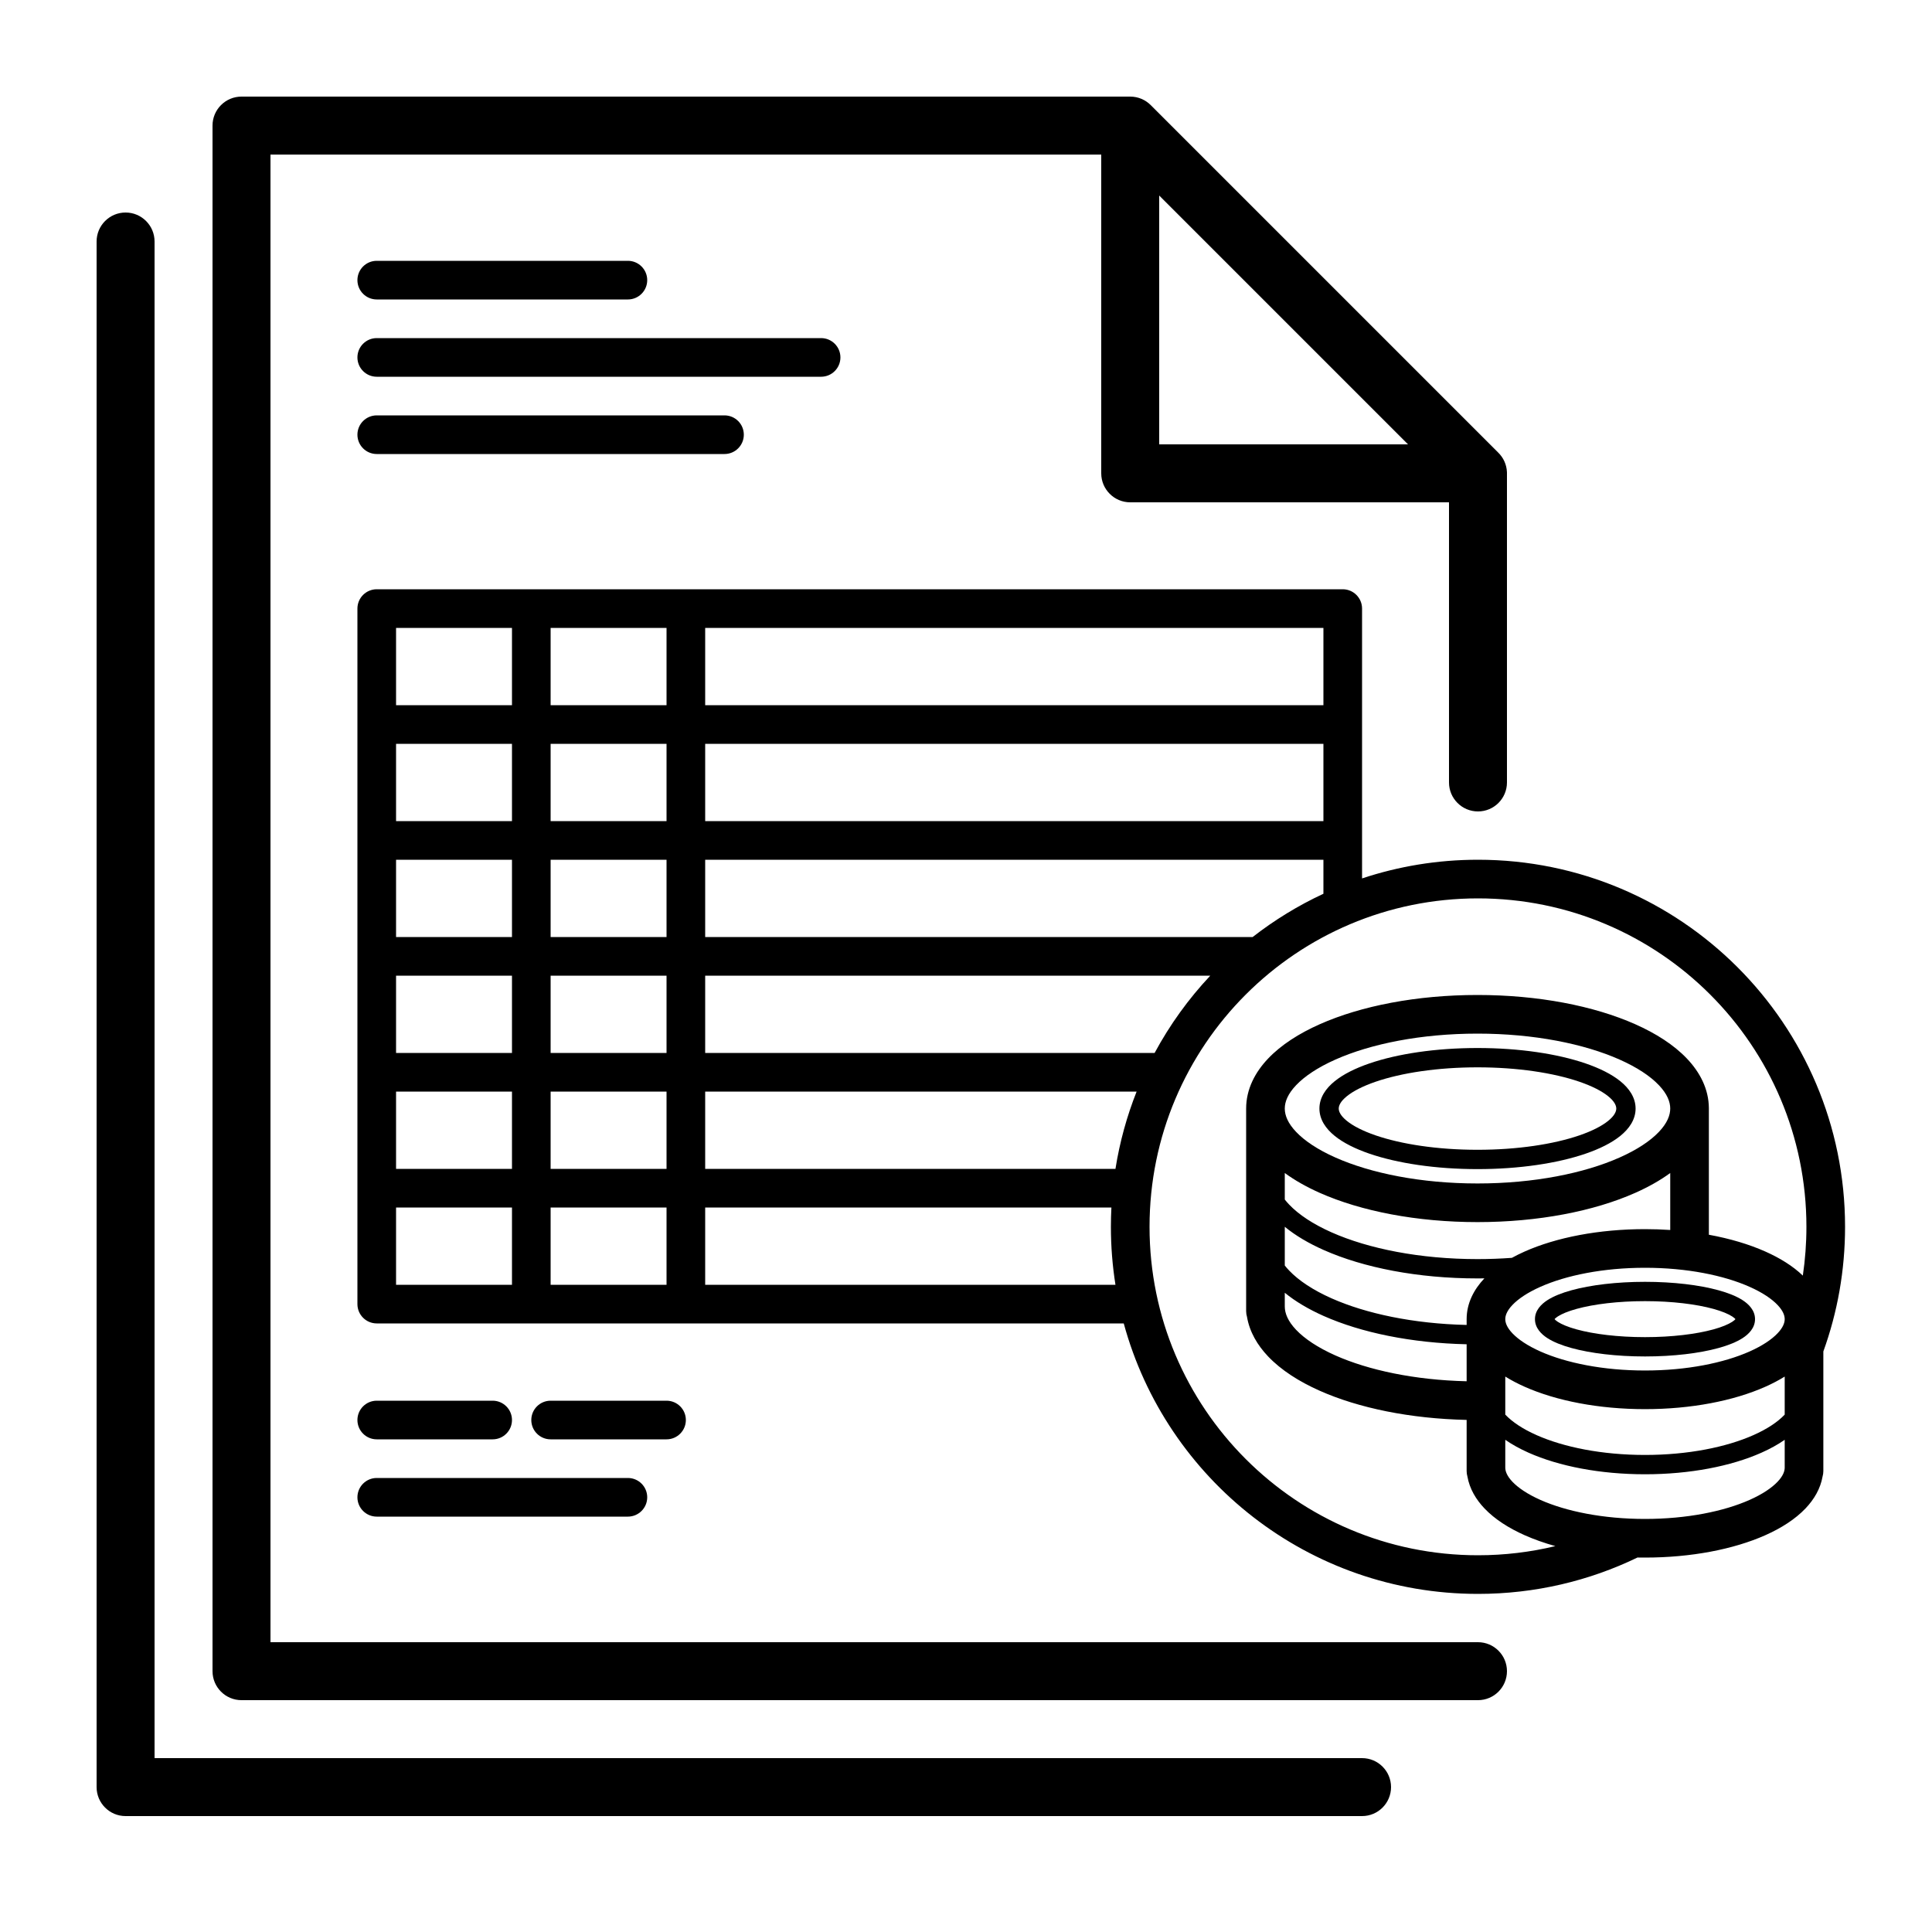 <svg width="100" height="100" viewBox="0 0 100 100" fill="none" xmlns="http://www.w3.org/2000/svg">
<path fill-rule="evenodd" clip-rule="evenodd" d="M12.5 5C11.672 5 11 5.672 11 6.5V86.5C11 87.328 11.672 88 12.5 88H76.5C77.328 88 78 87.328 78 86.5C78 85.672 77.328 85 76.5 85H14V8H57V24.5C57 25.328 57.672 26 58.5 26H75V40.5C75 41.328 75.672 42 76.5 42C77.328 42 78 41.328 78 40.5V24.512C78 24.486 78 24.46 77.999 24.435C77.982 24.043 77.815 23.69 77.554 23.433L59.567 5.446C59.295 5.171 58.917 5 58.5 5H12.5ZM60 23V10.121L72.879 23H60Z" fill="black"/>
<path d="M8 12.5C8 11.672 7.328 11 6.5 11C5.672 11 5 11.672 5 12.5V92.5C5 93.328 5.672 94 6.5 94H70.5C71.328 94 72 93.328 72 92.5C72 91.672 71.328 91 70.5 91H8V12.5Z" fill="black"/>
<path d="M18.5 14.5C18.5 13.948 18.948 13.5 19.5 13.5H32.5C33.052 13.5 33.5 13.948 33.5 14.5C33.5 15.052 33.052 15.5 32.5 15.5H19.5C18.948 15.5 18.5 15.052 18.5 14.5Z" fill="black"/>
<path d="M19.5 21.5C18.948 21.5 18.5 21.948 18.5 22.5C18.5 23.052 18.948 23.5 19.5 23.5H37.5C38.052 23.5 38.5 23.052 38.5 22.5C38.5 21.948 38.052 21.5 37.5 21.5H19.5Z" fill="black"/>
<path d="M19.5 72.5C18.948 72.5 18.5 72.948 18.5 73.5C18.5 74.052 18.948 74.5 19.5 74.5H25.5C26.052 74.5 26.5 74.052 26.5 73.5C26.5 72.948 26.052 72.5 25.5 72.5H19.5Z" fill="black"/>
<path d="M18.5 77.5C18.5 76.948 18.948 76.5 19.5 76.5H32.5C33.052 76.5 33.5 76.948 33.5 77.5C33.5 78.052 33.052 78.5 32.5 78.5H19.5C18.948 78.5 18.5 78.052 18.5 77.5Z" fill="black"/>
<path d="M28.5 72.5C27.948 72.5 27.5 72.948 27.5 73.5C27.5 74.052 27.948 74.5 28.5 74.5H34.5C35.052 74.5 35.5 74.052 35.5 73.5C35.5 72.948 35.052 72.5 34.5 72.5H28.5Z" fill="black"/>
<path d="M19.5 17.5C18.948 17.5 18.5 17.948 18.5 18.5C18.5 19.052 18.948 19.5 19.5 19.5H42.5C43.052 19.5 43.5 19.052 43.5 18.5C43.5 17.948 43.052 17.5 42.5 17.5H19.5Z" fill="black"/>
<path fill-rule="evenodd" clip-rule="evenodd" d="M76.476 54.245C74.314 54.245 72.336 54.544 70.881 55.043C70.156 55.292 69.533 55.599 69.082 55.965C68.634 56.327 68.293 56.802 68.293 57.379C68.293 57.955 68.634 58.43 69.082 58.792C69.533 59.158 70.156 59.465 70.881 59.714C72.336 60.213 74.314 60.513 76.476 60.513C78.637 60.513 80.615 60.213 82.07 59.714C82.796 59.465 83.418 59.158 83.87 58.792C84.317 58.43 84.658 57.955 84.658 57.379C84.658 56.802 84.317 56.327 83.87 55.965C83.418 55.599 82.796 55.292 82.07 55.043C80.615 54.544 78.637 54.245 76.476 54.245ZM69.293 57.379C69.293 57.228 69.381 57.009 69.711 56.742C70.037 56.477 70.54 56.217 71.205 55.989C72.531 55.535 74.394 55.245 76.476 55.245C78.557 55.245 80.421 55.535 81.746 55.989C82.411 56.217 82.914 56.477 83.24 56.742C83.57 57.009 83.658 57.228 83.658 57.379C83.658 57.529 83.57 57.748 83.24 58.015C82.914 58.28 82.411 58.54 81.746 58.768C80.421 59.222 78.557 59.513 76.476 59.513C74.394 59.513 72.531 59.222 71.205 58.768C70.54 58.54 70.037 58.28 69.711 58.015C69.381 57.748 69.293 57.529 69.293 57.379Z" fill="black"/>
<path fill-rule="evenodd" clip-rule="evenodd" d="M81.338 66.784C82.333 66.51 83.678 66.347 85.145 66.347C86.611 66.347 87.957 66.51 88.951 66.784C89.445 66.92 89.881 67.091 90.205 67.302C90.508 67.5 90.84 67.819 90.84 68.278C90.84 68.739 90.508 69.058 90.205 69.255C89.881 69.466 89.445 69.637 88.951 69.773C87.957 70.047 86.611 70.21 85.145 70.21C83.678 70.21 82.333 70.047 81.338 69.773C80.844 69.637 80.408 69.466 80.084 69.255C79.782 69.058 79.449 68.739 79.449 68.278C79.449 67.819 79.782 67.5 80.084 67.302C80.408 67.091 80.844 66.92 81.338 66.784ZM80.463 68.278C80.485 68.305 80.532 68.353 80.63 68.417C80.832 68.548 81.157 68.686 81.604 68.809C82.49 69.053 83.742 69.21 85.145 69.21C86.548 69.21 87.8 69.053 88.686 68.809C89.132 68.686 89.457 68.548 89.659 68.417C89.758 68.353 89.805 68.305 89.826 68.278C89.805 68.251 89.758 68.204 89.659 68.14C89.457 68.009 89.132 67.871 88.686 67.748C87.8 67.504 86.548 67.347 85.145 67.347C83.742 67.347 82.49 67.504 81.604 67.748C81.157 67.871 80.832 68.009 80.63 68.14C80.532 68.204 80.485 68.251 80.463 68.278Z" fill="black"/>
<path fill-rule="evenodd" clip-rule="evenodd" d="M19.5 30.5C18.948 30.5 18.5 30.948 18.5 31.5V67.5C18.5 68.052 18.948 68.5 19.5 68.5H58.165C60.36 76.568 67.737 82.5 76.5 82.5C79.457 82.5 82.259 81.824 84.757 80.617C84.886 80.619 85.015 80.62 85.145 80.62C87.524 80.62 89.727 80.194 91.371 79.463C92.193 79.098 92.919 78.637 93.454 78.075C93.891 77.616 94.225 77.06 94.336 76.424C94.362 76.335 94.376 76.24 94.376 76.142V69.951C95.104 67.936 95.5 65.763 95.5 63.5C95.5 53.007 86.993 44.5 76.5 44.5C74.403 44.5 72.386 44.84 70.5 45.467V31.5C70.5 30.948 70.052 30.5 69.5 30.5H19.5ZM93.314 66.025C93.436 65.201 93.5 64.358 93.5 63.5C93.5 54.111 85.889 46.5 76.5 46.5C67.111 46.5 59.5 54.111 59.5 63.5C59.5 72.889 67.111 80.5 76.5 80.5C77.88 80.5 79.221 80.336 80.505 80.026C79.934 79.867 79.402 79.678 78.918 79.463C78.097 79.098 77.37 78.637 76.836 78.075C76.398 77.616 76.064 77.059 75.953 76.423C75.927 76.334 75.913 76.24 75.913 76.142V73.494C72.994 73.431 70.321 72.88 68.309 71.985C67.239 71.51 66.312 70.918 65.638 70.21C65.085 69.629 64.677 68.939 64.545 68.162C64.516 68.067 64.5 67.967 64.5 67.863V57.404L64.5 57.378C64.5 56.379 64.96 55.503 65.638 54.79C66.312 54.082 67.239 53.49 68.308 53.015C70.45 52.063 73.338 51.5 76.475 51.5C79.613 51.5 82.501 52.063 84.642 53.015C85.712 53.49 86.639 54.082 87.313 54.79C87.986 55.497 88.443 56.364 88.451 57.353C88.451 57.361 88.451 57.37 88.451 57.378V63.91C89.537 64.108 90.528 64.403 91.371 64.778C92.123 65.112 92.795 65.526 93.314 66.025ZM57.5 63.5C57.5 64.521 57.581 65.523 57.736 66.5H36.5V62.5H57.526C57.509 62.831 57.5 63.165 57.5 63.5ZM58.831 56.5C58.327 57.772 57.956 59.111 57.736 60.5H36.5V56.5H58.831ZM62.644 50.5C61.519 51.698 60.548 53.042 59.763 54.5H36.5V50.5H62.644ZM68.5 46.261C67.191 46.87 65.963 47.623 64.837 48.5H36.5V44.5H68.5V46.261ZM34.5 62.5V66.5H28.5V62.5H34.5ZM26.5 62.5V66.5H20.5V62.5H26.5ZM28.5 60.5H34.5L34.5 56.5H28.5L28.5 60.5ZM26.5 56.5V60.5H20.5V56.5H26.5ZM28.5 54.5H34.5V50.5H28.5V54.5ZM26.5 50.5V54.5H20.5V50.5H26.5ZM28.5 48.5H34.5V44.5H28.5V48.5ZM26.5 44.5V48.5H20.5V44.5H26.5ZM28.5 42.5H34.5V38.5H28.5V42.5ZM26.5 38.5V42.5H20.5V38.5H26.5ZM28.5 36.5H34.5V32.5H28.5V36.5ZM26.5 32.5V36.5H20.5V32.5H26.5ZM68.5 42.5H36.5V38.5H68.5V42.5ZM68.5 36.5H36.5V32.5H68.5V36.5ZM66.5 57.367C66.503 57.022 66.659 56.618 67.087 56.169C67.524 55.709 68.204 55.25 69.121 54.843C70.952 54.029 73.551 53.5 76.475 53.5C79.4 53.5 81.999 54.029 83.83 54.843C84.747 55.25 85.427 55.709 85.864 56.169C86.296 56.623 86.451 57.03 86.451 57.378C86.451 57.726 86.296 58.133 85.864 58.587C85.427 59.047 84.747 59.506 83.83 59.913C81.999 60.727 79.4 61.256 76.475 61.256C73.551 61.256 70.952 60.727 69.121 59.913C68.204 59.506 67.524 59.047 67.087 58.587C66.661 58.14 66.505 57.738 66.5 57.394V57.378L66.5 57.367ZM66.5 60.715C67.029 61.102 67.641 61.444 68.308 61.741C70.45 62.693 73.338 63.256 76.475 63.256C79.613 63.256 82.501 62.693 84.642 61.741C85.31 61.444 85.922 61.102 86.451 60.715V63.664C86.023 63.635 85.587 63.62 85.145 63.62C82.765 63.62 80.563 64.047 78.918 64.778C78.689 64.88 78.467 64.989 78.255 65.106C77.677 65.148 77.082 65.171 76.476 65.171C73.498 65.171 70.826 64.633 68.918 63.785C67.963 63.361 67.221 62.868 66.725 62.347C66.643 62.261 66.568 62.174 66.5 62.088V60.715ZM76.832 66.168C76.714 66.17 76.595 66.171 76.476 66.171C73.392 66.171 70.576 65.616 68.512 64.699C67.735 64.354 67.052 63.952 66.5 63.498V65.502C66.568 65.589 66.643 65.675 66.725 65.761C67.221 66.283 67.963 66.775 68.918 67.2C70.705 67.994 73.162 68.516 75.913 68.579V68.275C75.914 67.448 76.295 66.734 76.832 66.168ZM77.913 71.251C78.225 71.445 78.563 71.621 78.918 71.779C80.563 72.51 82.765 72.937 85.145 72.937C87.524 72.937 89.727 72.51 91.371 71.779C91.727 71.621 92.064 71.445 92.376 71.251V73.219L92.367 73.229C92.01 73.604 91.469 73.965 90.762 74.279C89.35 74.907 87.365 75.308 85.145 75.308C82.925 75.308 80.939 74.907 79.527 74.279C78.82 73.965 78.28 73.604 77.922 73.229L77.913 73.219V71.251ZM92.376 74.524V75.944L92.376 75.962C92.376 76.142 92.299 76.388 92.005 76.697C91.707 77.01 91.228 77.338 90.559 77.635C89.225 78.228 87.311 78.62 85.145 78.62C82.978 78.62 81.064 78.228 79.73 77.635C79.062 77.338 78.583 77.01 78.284 76.697C77.991 76.388 77.913 76.142 77.913 75.962V74.524C78.269 74.772 78.676 74.995 79.121 75.193C80.688 75.89 82.818 76.308 85.145 76.308C87.471 76.308 89.601 75.89 91.168 75.193C91.614 74.995 92.021 74.772 92.376 74.524ZM75.913 69.579C73.05 69.516 70.449 68.975 68.512 68.114C67.735 67.768 67.052 67.366 66.5 66.913V67.622C66.5 67.97 66.655 68.377 67.087 68.832C67.524 69.291 68.204 69.75 69.121 70.158C70.834 70.919 73.219 71.431 75.913 71.494V69.579ZM77.913 68.278C77.913 68.099 77.991 67.852 78.284 67.544C78.583 67.23 79.062 66.903 79.73 66.606C81.064 66.012 82.978 65.62 85.145 65.62C87.311 65.62 89.225 66.012 90.559 66.606C91.228 66.903 91.707 67.23 92.005 67.544C92.299 67.852 92.376 68.099 92.376 68.278C92.376 68.458 92.299 68.705 92.005 69.013C91.707 69.327 91.228 69.654 90.559 69.952C89.225 70.545 87.311 70.937 85.145 70.937C82.978 70.937 81.064 70.545 79.73 69.952C79.062 69.654 78.583 69.327 78.284 69.013C77.991 68.705 77.913 68.458 77.913 68.278Z" fill="black"/>
</svg>
